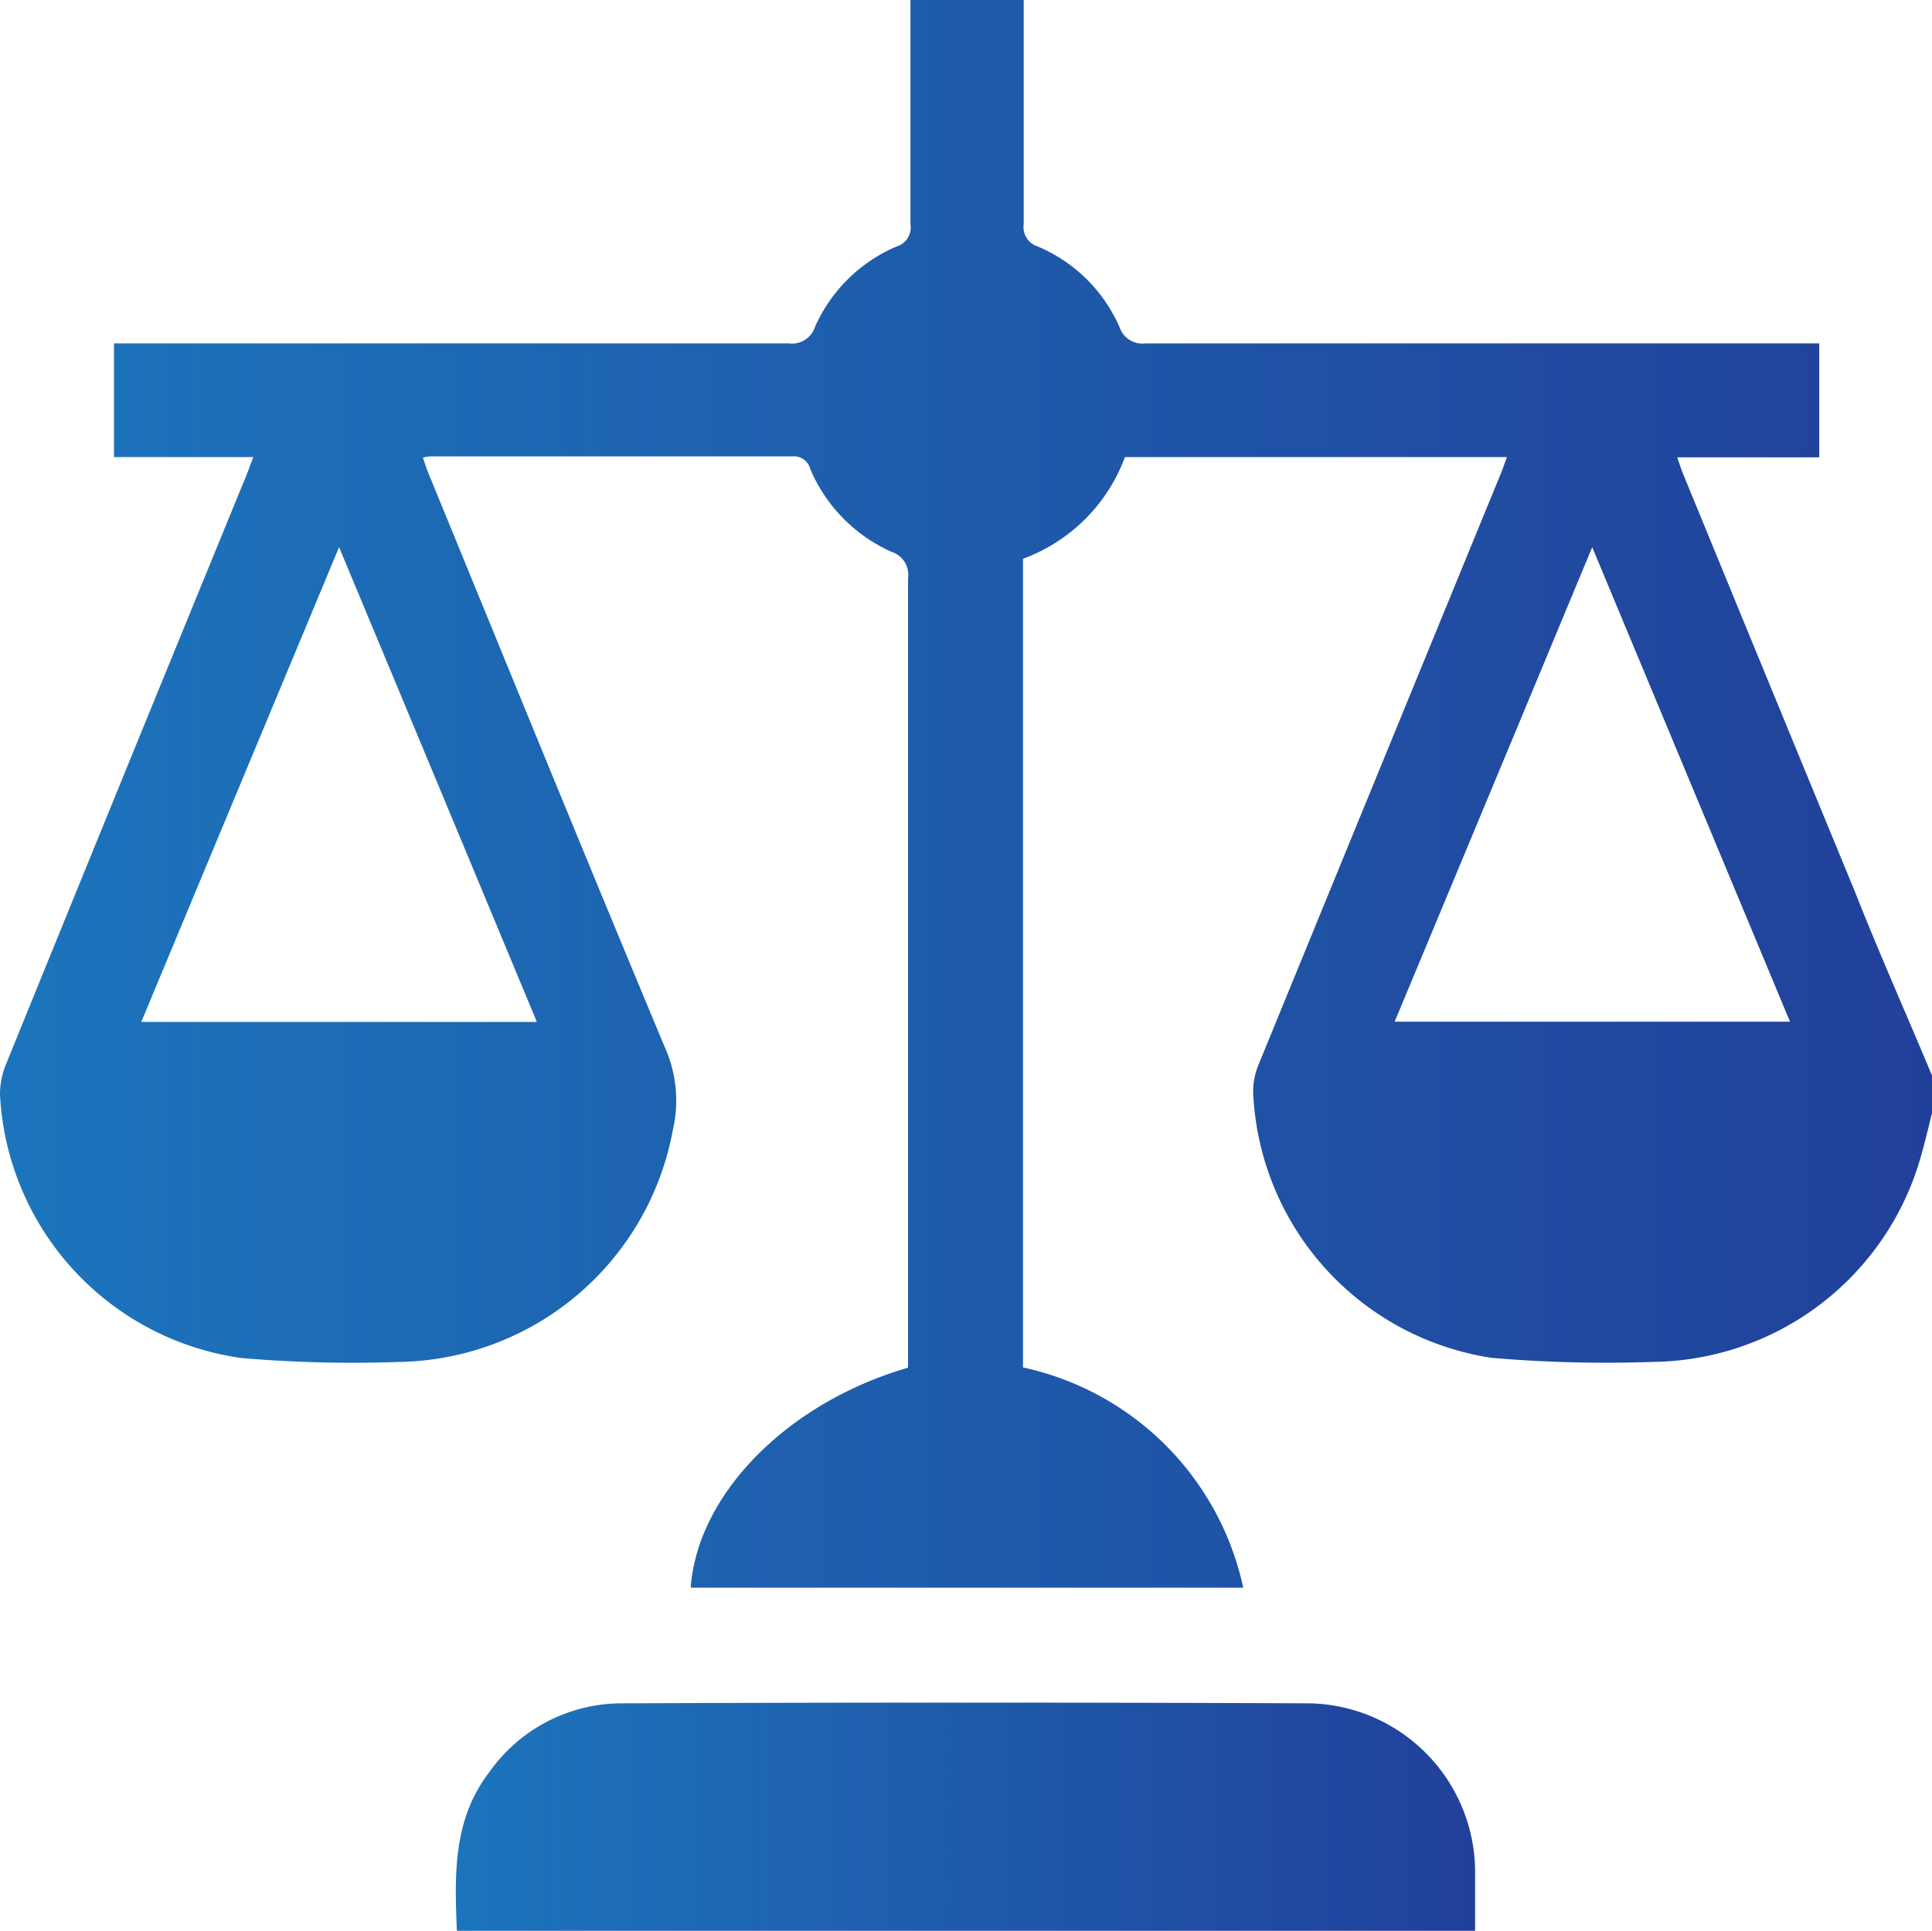 <svg xmlns="http://www.w3.org/2000/svg" xmlns:xlink="http://www.w3.org/1999/xlink" viewBox="0 0 80 79.96"><defs><style>.cls-1{fill:url(#linear-gradient);}.cls-2{fill:url(#linear-gradient-2);}</style><linearGradient id="linear-gradient" y1="32.88" x2="80" y2="32.88" gradientUnits="userSpaceOnUse"><stop offset="0" stop-color="#1c75bc"/><stop offset="1" stop-color="#21409a"/></linearGradient><linearGradient id="linear-gradient-2" x1="18.87" y1="75.21" x2="61.09" y2="75.21" xlink:href="#linear-gradient"/></defs><g id="Layer_2" data-name="Layer 2"><g id="Layer_1-2" data-name="Layer 1"><path class="cls-1" d="M80,46.1c-.15.6-.29,1.2-.46,1.79A11.67,11.67,0,0,1,68.45,56.4a55.42,55.42,0,0,1-6.7-.17,11.63,11.63,0,0,1-9.86-11,2.92,2.92,0,0,1,.22-1.13q5-12.21,10-24.4c.1-.23.18-.48.29-.77H46.58a7.11,7.11,0,0,1-4.22,4.21V56.63a11.9,11.9,0,0,1,9.12,9.12H28.6c.28-3.87,4-7.66,9-9.11v-.82q0-15.93,0-31.87a1,1,0,0,0-.69-1.1,6.55,6.55,0,0,1-3.36-3.43.69.69,0,0,0-.73-.52h-15a1.87,1.87,0,0,0-.31.05c.09.25.16.49.26.72,3.28,8,6.54,16,9.86,23.94a5.39,5.39,0,0,1,.23,3.19A11.72,11.72,0,0,1,16.58,56.4,54.27,54.27,0,0,1,10,56.24,11.62,11.62,0,0,1,0,45.34a3.27,3.27,0,0,1,.25-1.27Q5.2,31.89,10.18,19.74c.1-.24.18-.48.31-.81H4.72V14.22h.93q13.47,0,27,0a1,1,0,0,0,1.1-.69,6.47,6.47,0,0,1,3.37-3.32.82.82,0,0,0,.58-.92c0-3.1,0-6.2,0-9.3h4.69c0,3.1,0,6.2,0,9.29a.84.84,0,0,0,.59.93,6.43,6.43,0,0,1,3.37,3.32,1,1,0,0,0,1.09.69q13.49,0,26.95,0h.94v4.72H69.45c.11.32.18.54.27.75q3.54,8.63,7.09,17.24c1,2.54,2.13,5.07,3.19,7.61ZM22.23,42.32c-2.72-6.54-5.41-13-8.19-19.66L5.85,42.32Zm43.7-19.66c-2.78,6.69-5.47,13.15-8.18,19.65H74.12Z"/><path class="cls-2" d="M18.92,80c-.1-2.36-.17-4.64,1.34-6.61a6.72,6.72,0,0,1,5.48-2.85q14.25-.06,28.5,0a7,7,0,0,1,6.84,6.84c0,.86,0,1.71,0,2.62Z"/></g></g></svg>